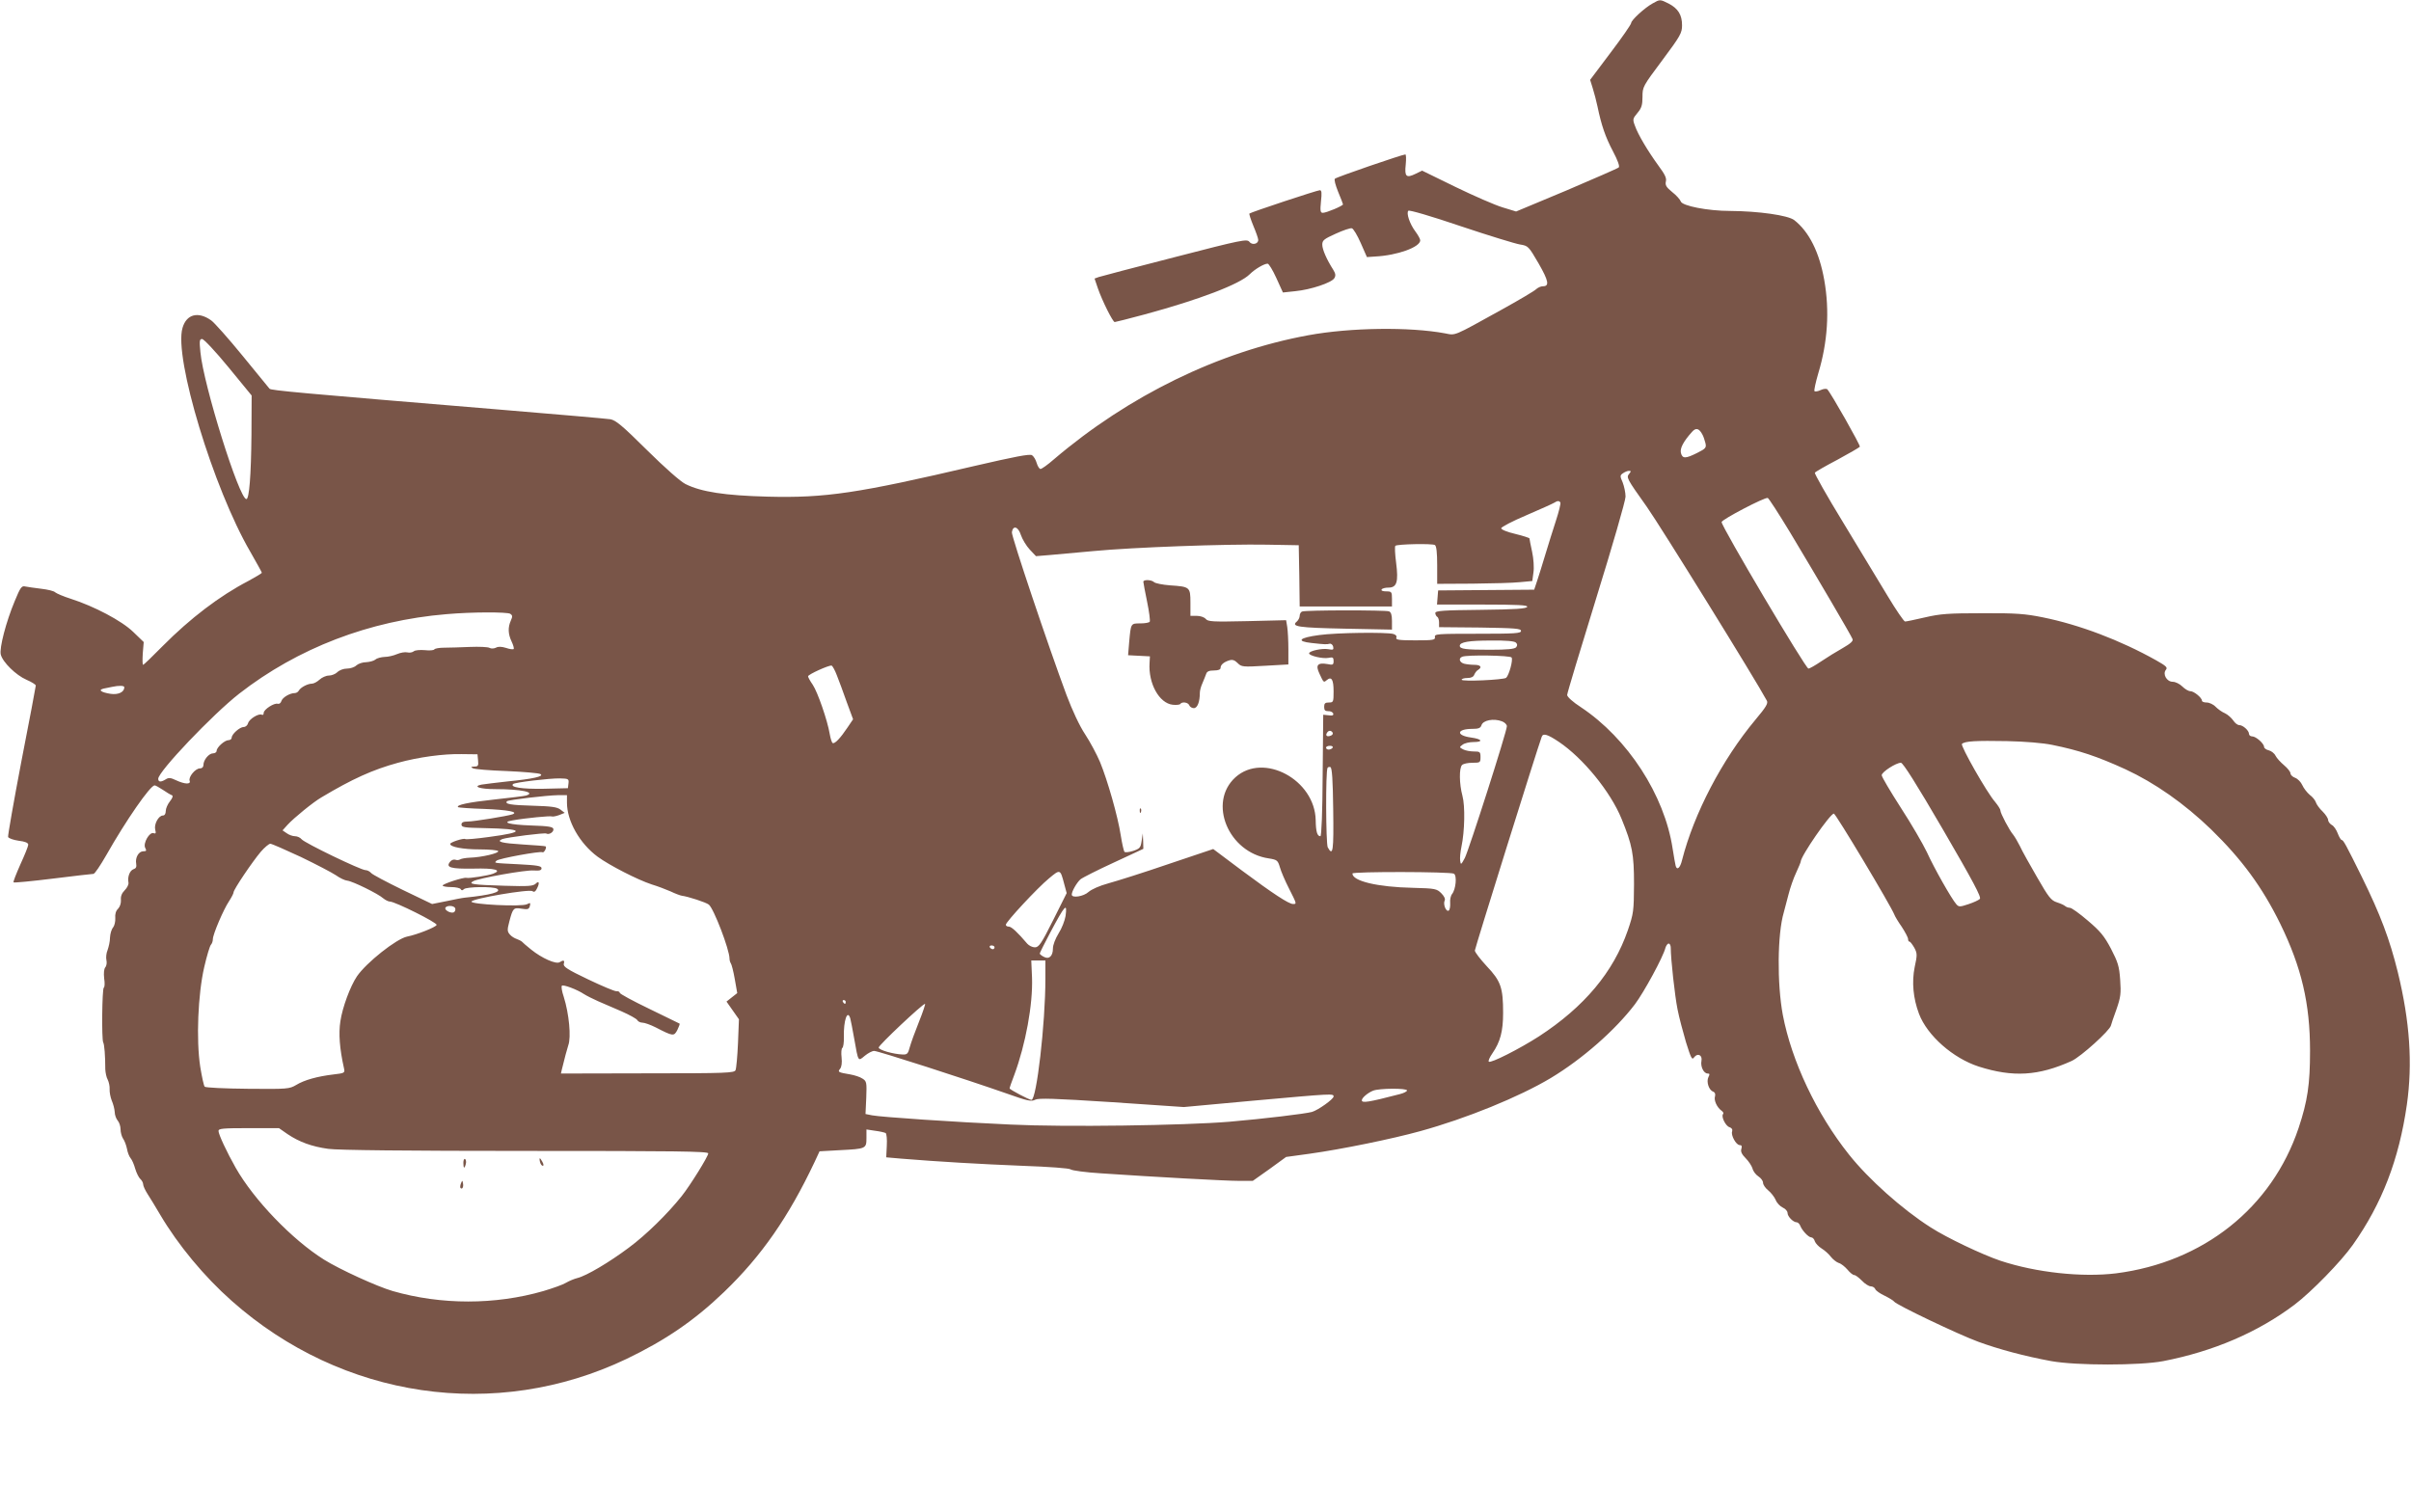 <?xml version="1.0" standalone="no"?>
<!DOCTYPE svg PUBLIC "-//W3C//DTD SVG 20010904//EN"
 "http://www.w3.org/TR/2001/REC-SVG-20010904/DTD/svg10.dtd">
<svg version="1.0" xmlns="http://www.w3.org/2000/svg"
 width="1280pt" height="803pt" viewBox="0 0 1280 803"
 preserveAspectRatio="xMidYMid meet">
<g transform="translate(0,803) scale(0.1,-0.1)"
fill="#795548" stroke="none">
<path d="M8774 8012 c-42 -23 -114 -89 -114 -104 0 -7 -49 -78 -109 -157
l-109 -145 14 -45 c8 -25 19 -68 25 -96 21 -101 42 -162 82 -238 25 -47 37
-80 31 -86 -5 -5 -130 -59 -277 -122 l-268 -112 -72 22 c-40 12 -152 61 -249
108 l-178 87 -35 -17 c-49 -24 -59 -15 -52 49 3 30 2 54 -2 54 -15 0 -365
-120 -374 -129 -5 -5 3 -34 17 -69 14 -34 26 -64 26 -67 0 -8 -88 -45 -107
-45 -13 0 -15 10 -10 60 5 45 4 60 -6 60 -14 0 -367 -117 -374 -124 -2 -2 7
-31 21 -65 14 -33 26 -67 26 -75 0 -22 -33 -29 -47 -10 -12 16 -40 11 -395
-81 -211 -54 -393 -102 -405 -106 l-22 -8 18 -53 c23 -66 79 -178 89 -178 4 0
75 18 157 40 292 79 507 161 560 214 27 27 76 56 95 56 6 0 27 -34 46 -76 l35
-77 66 7 c82 8 193 45 207 69 8 13 7 24 -6 45 -34 53 -58 107 -58 133 0 23 9
30 71 58 39 18 78 31 86 29 8 -2 29 -37 47 -78 l33 -75 44 3 c118 6 239 50
239 86 0 7 -11 27 -25 46 -31 41 -50 99 -38 111 5 5 119 -28 278 -82 149 -50
290 -93 314 -97 44 -7 46 -9 99 -100 54 -94 59 -122 23 -122 -11 0 -26 -7 -35
-15 -8 -9 -93 -59 -187 -111 -258 -143 -240 -135 -297 -124 -188 35 -503 31
-726 -10 -475 -87 -953 -320 -1351 -659 -32 -28 -64 -51 -71 -51 -6 0 -15 14
-20 31 -5 18 -16 36 -25 42 -12 8 -93 -8 -305 -57 -619 -145 -791 -171 -1099
-163 -227 6 -352 25 -436 67 -26 13 -109 86 -204 180 -131 130 -166 159 -195
164 -19 3 -282 26 -585 51 -1073 89 -1216 102 -1224 111 -4 5 -69 84 -144 176
-75 92 -150 176 -166 187 -69 49 -131 33 -152 -40 -47 -156 164 -853 360
-1189 33 -58 61 -108 61 -111 0 -3 -33 -23 -72 -44 -152 -79 -308 -198 -453
-344 -55 -56 -102 -101 -105 -101 -4 0 -4 27 -2 61 l5 60 -56 54 c-61 59 -207
136 -332 176 -38 12 -75 28 -82 34 -6 7 -40 15 -75 19 -35 4 -73 10 -84 12
-19 5 -26 -5 -56 -78 -46 -110 -82 -249 -74 -283 10 -41 81 -110 136 -134 28
-12 50 -26 50 -31 0 -5 -34 -185 -76 -400 -41 -215 -73 -397 -71 -404 3 -7 28
-16 56 -20 34 -4 51 -11 51 -21 0 -8 -19 -55 -42 -105 -22 -50 -39 -92 -36
-95 2 -3 96 6 209 20 112 14 209 25 215 25 7 0 37 45 68 99 106 187 234 371
257 371 5 0 24 -11 44 -24 20 -14 41 -26 47 -28 8 -3 5 -14 -10 -33 -12 -15
-22 -38 -22 -51 0 -15 -6 -24 -15 -24 -23 0 -48 -46 -41 -75 5 -19 3 -23 -8
-19 -22 9 -58 -54 -45 -78 8 -15 6 -18 -10 -18 -25 0 -44 -34 -38 -66 3 -17
-1 -25 -14 -29 -20 -7 -33 -41 -27 -71 2 -10 -7 -28 -20 -41 -16 -16 -22 -33
-20 -52 1 -17 -5 -35 -15 -46 -12 -11 -17 -29 -15 -50 1 -18 -4 -40 -12 -50
-8 -9 -15 -33 -16 -53 0 -21 -7 -50 -13 -67 -7 -16 -9 -40 -6 -53 3 -13 1 -30
-6 -38 -7 -9 -9 -31 -6 -59 4 -24 3 -47 -2 -49 -9 -6 -12 -275 -3 -291 6 -9
11 -71 11 -143 1 -18 6 -43 13 -55 6 -12 11 -35 10 -50 -1 -15 4 -42 11 -60 8
-18 15 -45 16 -61 0 -16 8 -37 16 -46 8 -9 15 -30 15 -46 0 -16 6 -38 13 -49
8 -11 17 -35 21 -54 3 -19 12 -42 19 -50 8 -9 19 -35 25 -57 7 -23 19 -47 27
-54 8 -7 15 -20 15 -28 0 -9 11 -32 23 -51 13 -20 43 -69 67 -110 95 -161 234
-329 380 -458 587 -521 1402 -640 2097 -308 206 99 360 204 517 355 199 191
343 399 481 691 l26 56 107 6 c139 7 142 8 142 64 l0 46 46 -7 c25 -3 50 -9
56 -12 5 -4 8 -33 6 -68 l-3 -61 80 -7 c196 -16 418 -29 643 -38 143 -5 249
-13 256 -19 7 -6 80 -16 162 -21 280 -19 659 -40 732 -40 l73 0 89 63 88 64
124 17 c172 24 440 79 588 120 244 67 526 182 693 282 168 101 343 255 447
392 48 64 150 251 162 300 4 12 11 22 17 22 6 0 11 -10 11 -22 0 -60 22 -258
36 -327 8 -42 29 -120 45 -175 27 -86 32 -96 43 -80 19 25 45 12 39 -19 -6
-30 12 -67 33 -67 11 0 12 -4 4 -19 -12 -24 2 -69 25 -77 10 -4 13 -13 10 -25
-7 -21 10 -58 34 -76 9 -6 13 -14 9 -18 -12 -12 13 -64 34 -70 12 -4 17 -12
14 -22 -8 -20 21 -73 40 -73 11 0 13 -6 9 -20 -5 -14 2 -29 23 -50 16 -16 32
-41 36 -54 3 -14 17 -33 31 -42 14 -9 25 -24 25 -34 0 -10 12 -28 27 -40 15
-12 33 -35 40 -51 6 -16 23 -34 38 -41 14 -6 25 -19 25 -28 0 -19 30 -50 49
-50 6 0 14 -8 18 -17 9 -25 44 -63 59 -63 7 0 16 -9 19 -21 4 -11 20 -28 36
-38 15 -9 38 -29 49 -44 11 -14 30 -29 42 -33 12 -3 32 -19 46 -35 13 -16 29
-29 36 -29 7 0 25 -14 41 -30 16 -17 37 -30 47 -30 10 0 21 -7 24 -15 3 -8 26
-24 50 -35 24 -12 47 -26 50 -31 9 -16 342 -175 446 -213 109 -40 247 -77 388
-103 134 -24 469 -24 595 0 267 52 502 153 696 299 90 68 248 230 310 318 155
219 245 453 287 744 31 219 16 442 -48 704 -43 174 -92 305 -191 506 -84 170
-98 196 -107 196 -4 0 -14 16 -21 35 -7 19 -21 40 -32 45 -10 6 -19 18 -19 26
0 9 -13 29 -29 45 -17 16 -33 38 -36 49 -3 11 -18 29 -33 40 -14 12 -32 35
-39 51 -7 16 -24 34 -38 39 -14 5 -25 16 -25 24 0 8 -15 27 -34 43 -18 15 -39
38 -45 50 -6 13 -23 26 -36 29 -14 3 -25 12 -25 18 0 18 -43 56 -63 56 -9 0
-17 6 -17 13 0 18 -32 47 -52 47 -9 0 -23 11 -32 25 -10 14 -29 31 -44 38 -15
6 -37 22 -49 34 -12 13 -34 23 -48 23 -14 0 -25 4 -25 10 0 15 -42 50 -61 50
-10 0 -29 11 -43 25 -14 14 -37 25 -51 25 -32 0 -55 41 -36 64 10 12 1 20 -52
50 -191 107 -408 189 -601 228 -94 19 -142 23 -321 22 -181 0 -223 -3 -305
-22 -52 -12 -99 -22 -106 -22 -6 0 -47 60 -91 133 -44 72 -150 248 -236 390
-87 142 -155 263 -152 267 3 5 57 36 120 69 63 34 116 65 119 69 4 7 -154 286
-173 305 -4 4 -20 3 -35 -4 -14 -7 -29 -9 -33 -6 -3 4 6 46 20 94 50 165 61
333 32 496 -26 147 -80 256 -159 318 -33 26 -190 48 -341 49 -118 0 -256 27
-262 51 -3 9 -23 32 -45 49 -32 26 -38 37 -34 56 5 18 -5 38 -39 84 -58 80
-109 166 -125 212 -13 34 -12 38 13 68 22 26 27 42 27 86 0 53 2 56 105 194
97 130 105 145 105 186 0 55 -21 89 -71 115 -46 23 -46 23 -85 1z m-7561
-1932 l123 -150 -1 -207 c-2 -220 -12 -343 -27 -343 -38 0 -228 607 -244 780
-6 60 -5 70 9 70 9 0 72 -67 140 -150z m7826 -359 c5 -9 11 -28 15 -43 6 -25
2 -30 -44 -53 -62 -31 -78 -31 -86 0 -6 24 13 61 59 112 21 24 38 19 56 -16z
m-389 -206 c-17 -20 -15 -24 93 -176 72 -102 580 -922 637 -1029 8 -14 -3 -33
-60 -101 -178 -213 -327 -499 -390 -746 -10 -42 -27 -56 -34 -30 -2 6 -9 48
-16 91 -43 285 -239 586 -487 751 -42 27 -73 55 -73 65 0 9 70 241 155 516 85
274 155 516 155 537 0 21 -7 54 -15 75 -15 34 -15 38 1 49 10 7 24 13 32 13
12 0 12 -3 2 -15z m853 -311 c150 -250 325 -548 332 -567 5 -10 -10 -24 -52
-48 -32 -18 -84 -50 -115 -71 -31 -21 -61 -38 -67 -38 -15 0 -461 753 -461
778 0 13 229 133 245 128 5 -1 58 -83 118 -182z m-1219 158 c3 -5 -8 -49 -24
-98 -16 -49 -41 -129 -56 -179 -15 -49 -34 -112 -43 -138 l-16 -48 -255 -2
-255 -2 -3 -38 -3 -37 241 0 c189 0 241 -3 238 -12 -4 -10 -64 -14 -246 -16
-201 -2 -242 -5 -242 -17 0 -7 5 -17 10 -20 6 -3 10 -17 10 -30 l0 -25 218 -2
c185 -3 217 -5 217 -18 0 -13 -32 -15 -230 -15 -214 0 -230 -1 -227 -17 3 -16
-8 -18 -104 -18 -87 0 -105 3 -101 14 4 9 -3 16 -16 20 -40 10 -300 7 -394 -6
-106 -14 -124 -33 -40 -42 72 -8 80 -8 96 -4 8 2 17 -6 19 -16 3 -16 0 -18
-26 -13 -32 6 -102 -9 -102 -22 0 -13 73 -30 103 -24 23 5 27 2 27 -17 0 -20
-4 -22 -32 -16 -53 9 -65 -5 -43 -51 23 -49 22 -48 39 -34 25 21 36 3 36 -60
0 -56 -1 -59 -25 -59 -20 0 -25 -5 -25 -23 0 -18 5 -23 21 -23 12 1 24 -5 27
-12 3 -10 -4 -13 -24 -10 l-29 3 -3 -322 c-1 -190 -6 -323 -12 -323 -17 0 -24
24 -25 85 -4 215 -277 362 -426 228 -148 -134 -38 -400 178 -431 43 -7 47 -10
58 -47 6 -22 28 -73 48 -112 42 -83 42 -83 22 -83 -23 0 -108 56 -272 178
l-152 114 -238 -80 c-131 -45 -274 -90 -318 -102 -48 -13 -90 -32 -106 -46
-26 -24 -89 -34 -89 -14 0 18 27 64 46 81 11 9 90 49 177 89 l157 73 -1 41 -2
41 -6 -40 c-5 -36 -10 -41 -45 -53 -22 -7 -43 -9 -46 -5 -4 4 -13 44 -20 88
-15 99 -70 292 -110 389 -17 40 -52 106 -79 147 -30 45 -68 127 -99 209 -97
261 -293 844 -290 864 6 39 34 30 48 -15 8 -23 29 -58 47 -77 l33 -35 73 6
c39 4 144 13 232 21 209 20 705 38 920 34 l170 -3 3 -162 2 -163 245 0 245 0
0 40 c0 38 -2 40 -31 40 -17 0 -28 4 -24 10 3 6 20 10 36 10 45 0 54 30 41
132 -6 46 -8 86 -4 90 10 9 195 13 210 4 8 -5 12 -40 12 -107 l0 -99 188 1
c103 1 216 4 252 8 l65 6 6 45 c4 25 1 73 -7 110 -8 36 -14 68 -14 71 0 3 -34
14 -75 24 -43 10 -75 23 -75 30 0 7 60 38 133 69 72 31 139 61 147 66 19 12
27 12 34 2z m-5575 -591 c12 -8 13 -14 3 -36 -16 -36 -15 -71 4 -111 9 -19 14
-37 11 -40 -3 -3 -21 -1 -41 6 -23 7 -41 8 -53 1 -11 -5 -25 -6 -34 -1 -8 5
-55 7 -105 5 -49 -2 -110 -4 -136 -4 -25 0 -49 -4 -52 -9 -3 -5 -26 -7 -51 -4
-25 2 -51 0 -58 -6 -7 -6 -23 -9 -34 -6 -12 3 -36 -1 -55 -9 -18 -8 -48 -15
-66 -15 -18 -1 -40 -6 -49 -14 -8 -7 -31 -13 -49 -14 -19 0 -42 -8 -52 -17
-10 -10 -33 -17 -50 -17 -18 0 -40 -8 -51 -19 -10 -10 -31 -18 -45 -18 -15 0
-37 -10 -50 -22 -12 -11 -30 -21 -40 -21 -22 0 -59 -19 -69 -36 -4 -8 -14 -14
-22 -14 -26 0 -65 -23 -71 -42 -3 -11 -12 -17 -19 -15 -18 7 -75 -30 -75 -48
0 -9 -4 -13 -10 -10 -15 9 -67 -22 -73 -45 -3 -11 -13 -20 -23 -20 -21 0 -64
-38 -64 -57 0 -7 -8 -13 -17 -13 -20 0 -63 -38 -63 -57 0 -7 -9 -13 -19 -13
-22 0 -51 -35 -51 -62 0 -11 -7 -18 -19 -18 -24 0 -62 -46 -54 -66 7 -20 -27
-18 -72 3 -29 14 -40 15 -55 5 -26 -16 -40 -15 -40 3 0 38 288 341 430 452
311 242 691 388 1100 422 136 12 322 12 339 2z m5339 -153 c8 -8 9 -15 1 -25
-9 -9 -45 -13 -139 -13 -129 0 -160 4 -160 21 0 20 49 28 166 28 79 1 124 -3
132 -11z m-23 -79 c9 -13 -14 -95 -29 -108 -15 -11 -236 -21 -236 -10 0 5 14
9 30 9 20 0 33 6 37 18 4 9 12 21 20 25 23 14 14 27 -19 27 -18 0 -43 3 -55 6
-25 7 -31 29 -10 37 25 11 256 7 262 -4z m-3582 -95 c11 -27 34 -90 52 -141
l34 -92 -29 -43 c-38 -57 -69 -90 -80 -83 -4 3 -11 24 -15 48 -12 72 -64 222
-90 261 -14 20 -25 40 -25 45 0 10 111 60 125 57 5 -2 18 -25 28 -52z m-3783
-63 c0 -26 -32 -41 -73 -35 -51 8 -68 21 -36 28 13 3 33 7 44 9 37 8 65 7 65
-2z m7314 -181 c14 -5 26 -17 26 -26 0 -28 -201 -655 -223 -699 -20 -38 -22
-38 -25 -15 -2 14 1 47 7 75 17 81 20 215 5 270 -17 63 -18 147 -2 163 7 7 31
12 55 12 41 0 43 1 43 30 0 28 -3 30 -36 30 -19 0 -45 5 -56 11 -21 11 -21 12
-3 25 10 8 36 14 57 14 55 0 47 16 -12 24 -82 11 -77 46 7 46 32 0 43 4 48 19
8 27 65 38 109 21z m-899 -60 c3 -6 -1 -13 -10 -16 -19 -8 -30 0 -20 15 8 14
22 14 30 1z m1201 -49 c128 -86 274 -264 333 -409 57 -140 66 -186 66 -347 -1
-143 -2 -154 -33 -245 -77 -222 -231 -406 -472 -563 -101 -65 -256 -144 -266
-134 -4 4 5 24 19 44 42 61 57 117 57 215 0 134 -12 169 -87 248 -34 37 -63
74 -63 83 0 11 330 1067 355 1135 7 20 30 14 91 -27z m2619 -16 c143 -29 239
-61 390 -130 155 -72 311 -181 454 -319 164 -160 271 -306 367 -501 113 -232
158 -423 158 -675 0 -177 -13 -266 -61 -410 -142 -423 -506 -712 -969 -771
-181 -22 -424 4 -614 67 -95 32 -285 122 -370 177 -151 96 -330 256 -434 387
-172 216 -304 495 -351 741 -31 166 -29 429 5 544 5 17 16 59 25 95 9 36 27
88 41 117 13 28 24 55 24 58 0 29 156 255 176 255 10 0 302 -488 321 -536 3
-9 21 -39 40 -66 18 -28 33 -56 33 -64 0 -8 3 -14 8 -14 4 0 15 -15 25 -32 16
-30 16 -39 2 -103 -16 -79 -8 -166 23 -248 44 -116 181 -236 317 -280 182 -58
317 -50 494 30 49 23 202 161 208 188 1 6 14 44 29 85 23 66 25 85 20 158 -5
72 -12 93 -49 165 -36 68 -57 93 -123 149 -43 37 -86 68 -95 68 -8 0 -19 4
-25 9 -5 5 -25 14 -44 20 -31 10 -44 27 -105 133 -38 66 -80 140 -91 165 -12
24 -28 51 -36 61 -20 23 -68 114 -68 129 0 7 -13 27 -28 45 -44 50 -185 299
-176 308 15 15 74 18 239 15 96 -2 192 -10 240 -20z m-3820 -15 c-3 -5 -13
-10 -21 -10 -8 0 -14 5 -14 10 0 6 9 10 21 10 11 0 17 -4 14 -10z m-4537 -67
c3 -29 0 -33 -20 -33 -18 -1 -20 -3 -8 -9 8 -5 89 -12 180 -15 90 -4 171 -11
179 -16 22 -12 -41 -26 -174 -39 -60 -7 -123 -14 -139 -17 -49 -10 -8 -24 74
-24 136 0 218 -17 163 -34 -10 -3 -85 -12 -168 -21 -139 -15 -205 -29 -193
-41 3 -2 65 -7 137 -9 127 -5 187 -16 151 -29 -27 -9 -204 -38 -237 -38 -24 0
-33 -5 -33 -16 0 -15 16 -17 123 -19 212 -4 220 -21 23 -47 -65 -9 -122 -14
-126 -11 -9 6 -80 -17 -80 -26 0 -16 68 -29 156 -29 51 0 95 -4 99 -9 6 -11
-88 -33 -150 -35 -23 -1 -46 -5 -52 -9 -6 -4 -18 -5 -25 -2 -8 3 -21 -1 -28
-10 -26 -31 3 -39 124 -37 113 3 154 -8 104 -27 -26 -10 -128 -26 -142 -22
-15 4 -126 -32 -126 -41 0 -4 20 -8 44 -8 25 0 48 -5 52 -11 4 -8 9 -8 17 0
13 13 156 15 176 2 26 -17 -33 -33 -169 -47 -14 -1 -59 -10 -101 -19 l-75 -15
-156 75 c-86 42 -162 82 -168 90 -7 8 -20 15 -30 15 -24 0 -323 144 -339 164
-7 9 -23 16 -35 16 -12 0 -32 7 -44 16 l-22 15 27 30 c34 37 136 120 179 145
164 98 272 147 407 184 109 30 241 48 337 46 l85 -1 3 -32z m7778 -369 c160
-275 204 -358 195 -367 -7 -7 -34 -19 -61 -28 -45 -15 -51 -15 -64 0 -25 28
-118 192 -156 276 -21 44 -83 151 -139 237 -55 86 -101 163 -101 172 0 17 76
66 102 66 11 0 82 -112 224 -356z m-3238 108 c3 -220 -1 -252 -29 -201 -10 20
-12 402 -1 422 2 4 9 6 15 4 9 -3 13 -69 15 -225z m-4060 138 l-3 -25 -128 -3
c-116 -2 -181 8 -163 25 8 9 195 31 249 30 45 -1 48 -3 45 -27z m-8 -102 c0
-97 67 -216 163 -287 63 -46 211 -122 287 -147 30 -9 75 -26 100 -37 25 -12
52 -22 60 -23 32 -4 128 -35 143 -47 26 -20 110 -239 110 -287 0 -8 3 -19 7
-25 4 -5 14 -43 21 -84 l13 -74 -28 -22 -29 -23 33 -47 33 -47 -5 -127 c-3
-69 -9 -134 -13 -143 -6 -15 -47 -17 -467 -17 l-460 -1 5 22 c12 50 29 114 34
128 16 43 4 168 -24 257 -10 29 -14 55 -10 59 7 8 81 -20 117 -44 14 -9 48
-26 75 -38 28 -12 84 -36 125 -54 41 -18 79 -39 83 -46 4 -8 17 -14 28 -14 11
0 42 -11 70 -25 93 -48 97 -48 115 -14 8 17 14 32 12 34 -2 1 -74 36 -160 78
-87 42 -158 80 -158 86 0 5 -8 9 -18 8 -10 0 -77 28 -150 63 -109 52 -132 67
-129 82 6 20 -1 22 -22 9 -19 -12 -94 21 -151 67 -25 20 -47 39 -50 43 -3 3
-15 9 -26 13 -12 4 -29 14 -37 24 -14 16 -15 24 -3 69 19 72 22 75 66 68 32
-5 38 -3 43 14 4 18 3 19 -15 10 -28 -15 -300 -1 -295 14 5 16 309 68 324 55
8 -6 15 -3 22 11 17 31 14 48 -5 29 -14 -13 -38 -15 -167 -11 -168 5 -192 9
-165 24 29 16 279 61 322 57 31 -2 41 1 41 12 0 12 -23 16 -120 21 -139 7
-132 6 -119 19 12 12 233 52 244 45 8 -5 24 25 17 31 -1 2 -55 6 -120 10 -114
7 -145 15 -110 29 25 9 226 35 234 29 14 -8 40 9 37 24 -2 12 -25 16 -118 19
-116 4 -161 17 -99 27 73 13 202 25 209 21 4 -2 21 1 38 7 l30 12 -22 17 c-18
14 -47 18 -148 21 -116 3 -151 9 -136 24 8 7 210 31 271 32 l47 0 0 -40z
m-1413 -288 c81 -39 165 -83 186 -97 21 -15 48 -28 61 -29 28 -3 163 -69 191
-94 11 -9 27 -17 35 -17 27 0 252 -112 248 -124 -4 -12 -105 -52 -157 -62 -57
-12 -216 -138 -266 -211 -35 -52 -77 -164 -88 -239 -10 -65 -4 -145 19 -248 6
-26 4 -27 -56 -34 -84 -10 -154 -29 -198 -56 -36 -21 -45 -22 -257 -20 -121 1
-224 6 -228 11 -5 4 -15 52 -24 106 -22 145 -12 384 21 528 14 61 30 114 36
120 5 5 10 18 10 29 0 26 57 159 86 202 13 20 24 41 24 47 0 15 100 163 145
216 20 23 43 42 50 42 8 0 80 -32 162 -70z m4053 -144 l13 -48 -72 -144 c-63
-126 -76 -144 -97 -144 -13 0 -31 9 -40 19 -51 60 -84 91 -98 91 -9 0 -16 4
-16 10 0 15 168 196 229 246 60 50 60 50 81 -30z m2069 55 c17 -11 10 -83 -10
-108 -7 -8 -12 -30 -10 -48 1 -18 -2 -36 -8 -40 -14 -8 -31 35 -21 54 4 8 -3
23 -18 38 -24 24 -32 26 -151 29 -189 4 -321 36 -321 76 0 11 521 10 539 -1z
m-5303 -182 c3 -6 2 -15 -4 -21 -12 -12 -55 8 -47 23 8 12 42 12 51 -2z m3241
-43 c-4 -24 -20 -66 -37 -92 -17 -28 -30 -61 -30 -80 0 -41 -21 -60 -49 -44
-12 6 -21 14 -21 17 0 3 25 54 56 112 79 148 91 161 81 87z m-377 -166 c0 -5
-4 -10 -9 -10 -6 0 -13 5 -16 10 -3 6 1 10 9 10 9 0 16 -4 16 -10z m270 -167
c0 -238 -47 -643 -74 -643 -12 0 -116 55 -116 61 0 4 11 36 25 72 60 162 99
374 94 516 l-4 91 38 0 37 0 0 -97z m-1060 -123 c0 -5 -2 -10 -4 -10 -3 0 -8
5 -11 10 -3 6 -1 10 4 10 6 0 11 -4 11 -10z m389 -105 c-21 -52 -43 -113 -49
-135 -9 -35 -14 -40 -38 -39 -51 2 -127 24 -127 37 0 13 233 232 246 232 3 0
-11 -43 -32 -95z m-365 18 c3 -10 12 -58 21 -108 22 -125 20 -121 56 -91 17
14 39 26 50 26 21 0 483 -149 703 -226 112 -40 132 -44 152 -33 19 9 97 7 406
-13 l383 -26 370 34 c422 38 425 38 425 22 0 -14 -83 -73 -115 -82 -37 -10
-253 -36 -438 -52 -243 -20 -873 -29 -1162 -15 -294 13 -690 40 -735 49 l-35
7 4 87 c3 81 2 87 -20 101 -13 9 -42 18 -64 22 -65 11 -69 13 -55 30 8 10 11
32 8 60 -3 25 -1 48 4 51 5 3 9 29 8 57 -2 89 19 149 34 100z m2956 -383 c0
-5 -17 -14 -37 -19 -169 -44 -203 -49 -203 -33 0 13 32 40 60 51 32 13 180 14
180 1z m-5943 -232 c61 -41 128 -66 216 -78 46 -7 428 -11 1045 -11 797 0 972
-2 972 -13 0 -16 -95 -169 -141 -227 -75 -94 -189 -206 -281 -274 -103 -77
-224 -149 -273 -161 -16 -4 -43 -15 -60 -25 -16 -10 -70 -29 -120 -44 -256
-74 -543 -74 -800 0 -83 24 -282 115 -365 167 -169 106 -372 317 -469 488 -46
81 -91 177 -91 195 0 13 23 15 161 15 l160 0 46 -32z"/>
<path d="M6070 4941 c0 -5 9 -52 20 -106 11 -53 17 -101 14 -106 -3 -5 -25 -9
-50 -9 -51 0 -50 1 -59 -97 l-6 -72 58 -3 58 -3 -2 -35 c-7 -109 51 -214 123
-222 19 -2 37 0 40 4 9 14 42 9 48 -7 3 -8 14 -15 24 -15 19 0 32 33 32 82 0
11 6 34 14 51 8 18 16 40 20 50 4 12 16 17 41 17 23 0 35 5 35 14 0 16 17 31
47 40 16 5 28 1 44 -15 20 -20 27 -21 145 -14 l124 7 0 82 c0 44 -3 97 -6 117
l-6 36 -207 -5 c-182 -4 -208 -3 -220 12 -8 9 -28 16 -47 16 l-34 0 0 70 c0
83 -3 85 -108 92 -40 3 -79 11 -85 17 -13 13 -57 15 -57 2z"/>
<path d="M6913 4783 c-7 -2 -13 -13 -13 -23 0 -9 -7 -23 -15 -30 -33 -27 7
-33 255 -38 l250 -5 0 46 c0 32 -5 47 -16 51 -19 7 -443 7 -461 -1z"/>
<path d="M6051 3724 c0 -11 3 -14 6 -6 3 7 2 16 -1 19 -3 4 -6 -2 -5 -13z"/>
<path d="M2460 1856 c0 -31 6 -34 13 -6 3 11 1 23 -4 26 -5 3 -9 -6 -9 -20z"/>
<path d="M2867 1860 c3 -11 9 -20 15 -20 5 0 4 9 -2 20 -6 11 -12 20 -14 20
-2 0 -2 -9 1 -20z"/>
<path d="M2447 1746 c-4 -10 -5 -21 -2 -24 9 -9 17 6 13 25 -3 17 -4 17 -11
-1z"/>
</g>
</svg>
